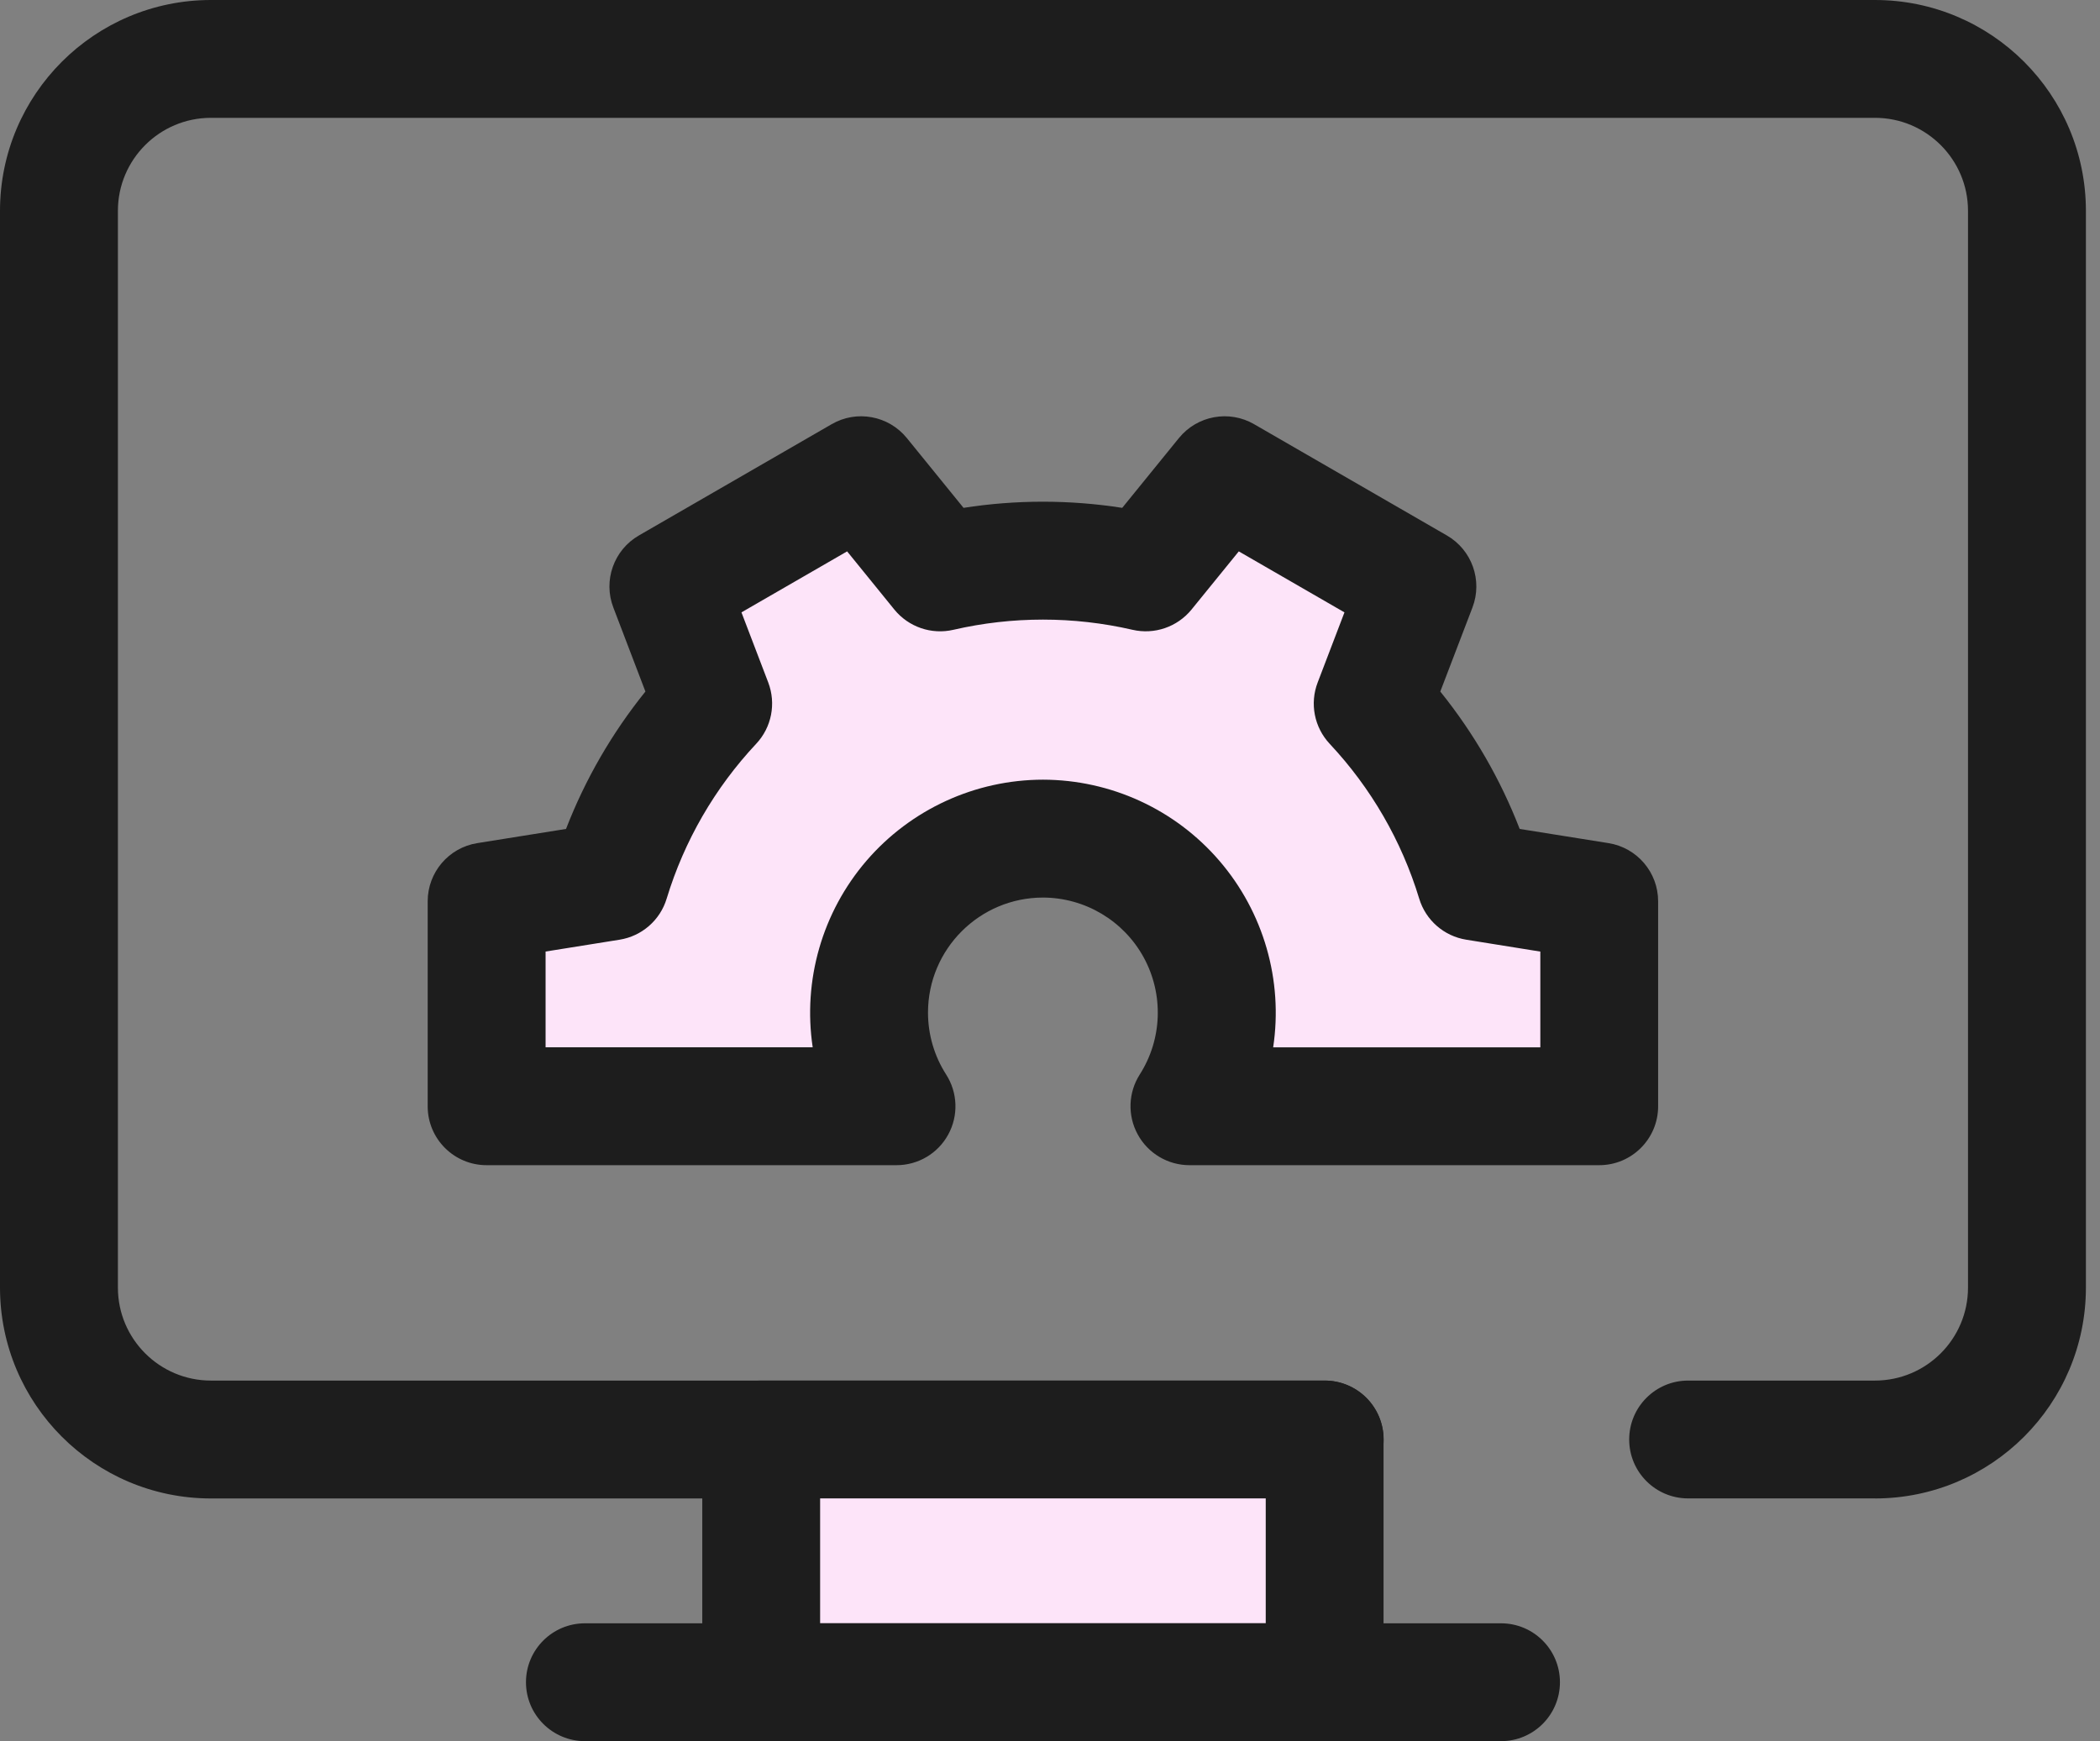 <svg xmlns="http://www.w3.org/2000/svg"  xmlns:xlink="http://www.w3.org/1999/xlink"  viewBox="0 0 41 34" id="svg10882673123"><rect x="0" y="0" width="41" height="34" fill="#808080" stroke="none"/><path d="M 36.608 29.26 L 32.958 29.26 C 32.323 29.26 31.808 28.745 31.808 28.11 C 31.808 27.474 32.323 26.959 32.958 26.959 L 36.608 26.959 C 37.61 26.958 38.422 26.146 38.423 25.144 L 38.423 4.116 C 38.423 3.116 37.609 2.301 36.608 2.301 L 4.117 2.301 C 3.117 2.301 2.302 3.115 2.302 4.116 L 2.302 25.145 C 2.302 26.145 3.116 26.959 4.117 26.959 L 25.863 26.959 C 26.499 26.959 27.014 27.474 27.014 28.11 C 27.014 28.746 26.499 29.261 25.863 29.261 L 4.116 29.261 C 1.844 29.259 0.002 27.417 0 25.145 L 0 4.116 C 0.002 1.844 1.844 0.002 4.116 0 L 36.608 0 C 38.881 0.002 40.723 1.843 40.725 4.116 L 40.725 25.145 C 40.723 27.418 38.881 29.259 36.608 29.261 Z" fill="rgb(29, 29, 29) /* {&quot;name&quot;:&quot;Dark&quot;} */"></path><path d="M 14.862 28.11 L 25.862 28.11 L 25.862 32.85 L 14.862 32.85 Z" fill="rgb(253, 228, 249) /* {&quot;name&quot;:&quot;Pink&quot;} */"></path><path d="M 25.862 34 L 14.862 34 C 14.557 34 14.264 33.879 14.048 33.664 C 13.832 33.448 13.711 33.155 13.711 32.85 L 13.711 28.11 C 13.711 27.805 13.832 27.512 14.047 27.296 C 14.263 27.08 14.556 26.959 14.861 26.959 L 25.861 26.959 C 26.166 26.959 26.459 27.08 26.675 27.295 C 26.891 27.511 27.012 27.804 27.012 28.109 L 27.012 32.849 C 27.012 33.484 26.497 33.999 25.862 33.999 Z M 16.012 31.698 L 24.712 31.698 L 24.712 29.26 L 16.012 29.26 Z" fill="rgb(29, 29, 29) /* {&quot;name&quot;:&quot;Dark&quot;} */"></path><path d="M 29.305 34 L 11.42 34 C 10.785 34 10.269 33.485 10.269 32.849 C 10.269 32.214 10.785 31.699 11.42 31.699 L 29.306 31.699 C 29.941 31.699 30.456 32.214 30.456 32.849 C 30.456 33.485 29.941 34 29.306 34 Z" fill="rgb(29, 29, 29) /* {&quot;name&quot;:&quot;Dark&quot;} */"></path><path d="M 17.504 21.603 C 16.594 20.182 16.866 18.309 18.141 17.205 C 19.417 16.101 21.309 16.101 22.585 17.205 C 23.86 18.309 24.132 20.182 23.222 21.603 L 31.224 21.603 L 31.224 17.6 L 28.81 17.214 C 28.417 15.916 27.729 14.727 26.801 13.738 L 27.675 11.453 L 23.912 9.28 L 22.371 11.177 C 21.05 10.87 19.676 10.87 18.355 11.177 L 16.813 9.28 L 13.051 11.453 L 13.925 13.738 C 12.996 14.726 12.308 15.916 11.915 17.214 L 9.502 17.6 L 9.502 21.603 Z" fill="rgb(253, 228, 249) /* {&quot;name&quot;:&quot;Pink&quot;} */"></path><path d="M 31.223 22.753 L 23.221 22.753 C 22.801 22.752 22.414 22.522 22.213 22.153 C 22.011 21.784 22.027 21.335 22.253 20.981 C 22.693 20.29 22.722 19.414 22.329 18.695 C 21.936 17.977 21.182 17.529 20.363 17.527 C 19.124 17.528 18.119 18.533 18.118 19.772 C 18.118 20.201 18.24 20.62 18.472 20.982 C 18.699 21.336 18.715 21.786 18.513 22.155 C 18.312 22.524 17.925 22.753 17.504 22.753 L 9.5 22.753 C 8.865 22.753 8.35 22.238 8.35 21.603 L 8.35 17.6 C 8.35 17.035 8.76 16.553 9.318 16.464 L 11.051 16.187 C 11.426 15.217 11.949 14.313 12.601 13.504 L 11.975 11.864 C 11.772 11.336 11.984 10.739 12.474 10.456 L 16.236 8.284 C 16.725 8 17.348 8.115 17.705 8.554 L 18.812 9.917 C 19.838 9.757 20.884 9.757 21.91 9.917 L 23.017 8.554 C 23.374 8.115 23.997 8 24.486 8.284 L 28.248 10.456 C 28.738 10.738 28.95 11.335 28.748 11.863 L 28.12 13.504 C 28.772 14.313 29.295 15.218 29.67 16.187 L 31.404 16.464 C 31.962 16.553 32.373 17.035 32.373 17.6 L 32.373 21.603 C 32.373 22.238 31.858 22.753 31.223 22.753 Z M 24.858 20.452 L 30.073 20.452 L 30.073 18.582 L 28.628 18.35 C 28.193 18.281 27.835 17.969 27.708 17.547 C 27.365 16.419 26.767 15.385 25.961 14.525 C 25.66 14.204 25.568 13.738 25.726 13.327 L 26.249 11.958 L 24.186 10.767 L 23.263 11.903 C 22.985 12.244 22.538 12.397 22.11 12.298 C 20.96 12.033 19.765 12.033 18.615 12.298 C 18.186 12.398 17.739 12.244 17.461 11.903 L 16.539 10.767 L 14.476 11.958 L 14.999 13.327 C 15.156 13.739 15.065 14.204 14.763 14.525 C 13.957 15.385 13.359 16.419 13.016 17.547 C 12.889 17.969 12.531 18.281 12.096 18.35 L 10.652 18.581 L 10.652 20.451 L 15.867 20.451 C 15.671 19.142 16.054 17.812 16.917 16.808 C 17.781 15.805 19.038 15.227 20.362 15.225 C 21.686 15.227 22.944 15.805 23.807 16.809 C 24.67 17.813 25.054 19.143 24.857 20.452 Z" fill="rgb(29, 29, 29) /* {&quot;name&quot;:&quot;Dark&quot;} */"></path></svg>